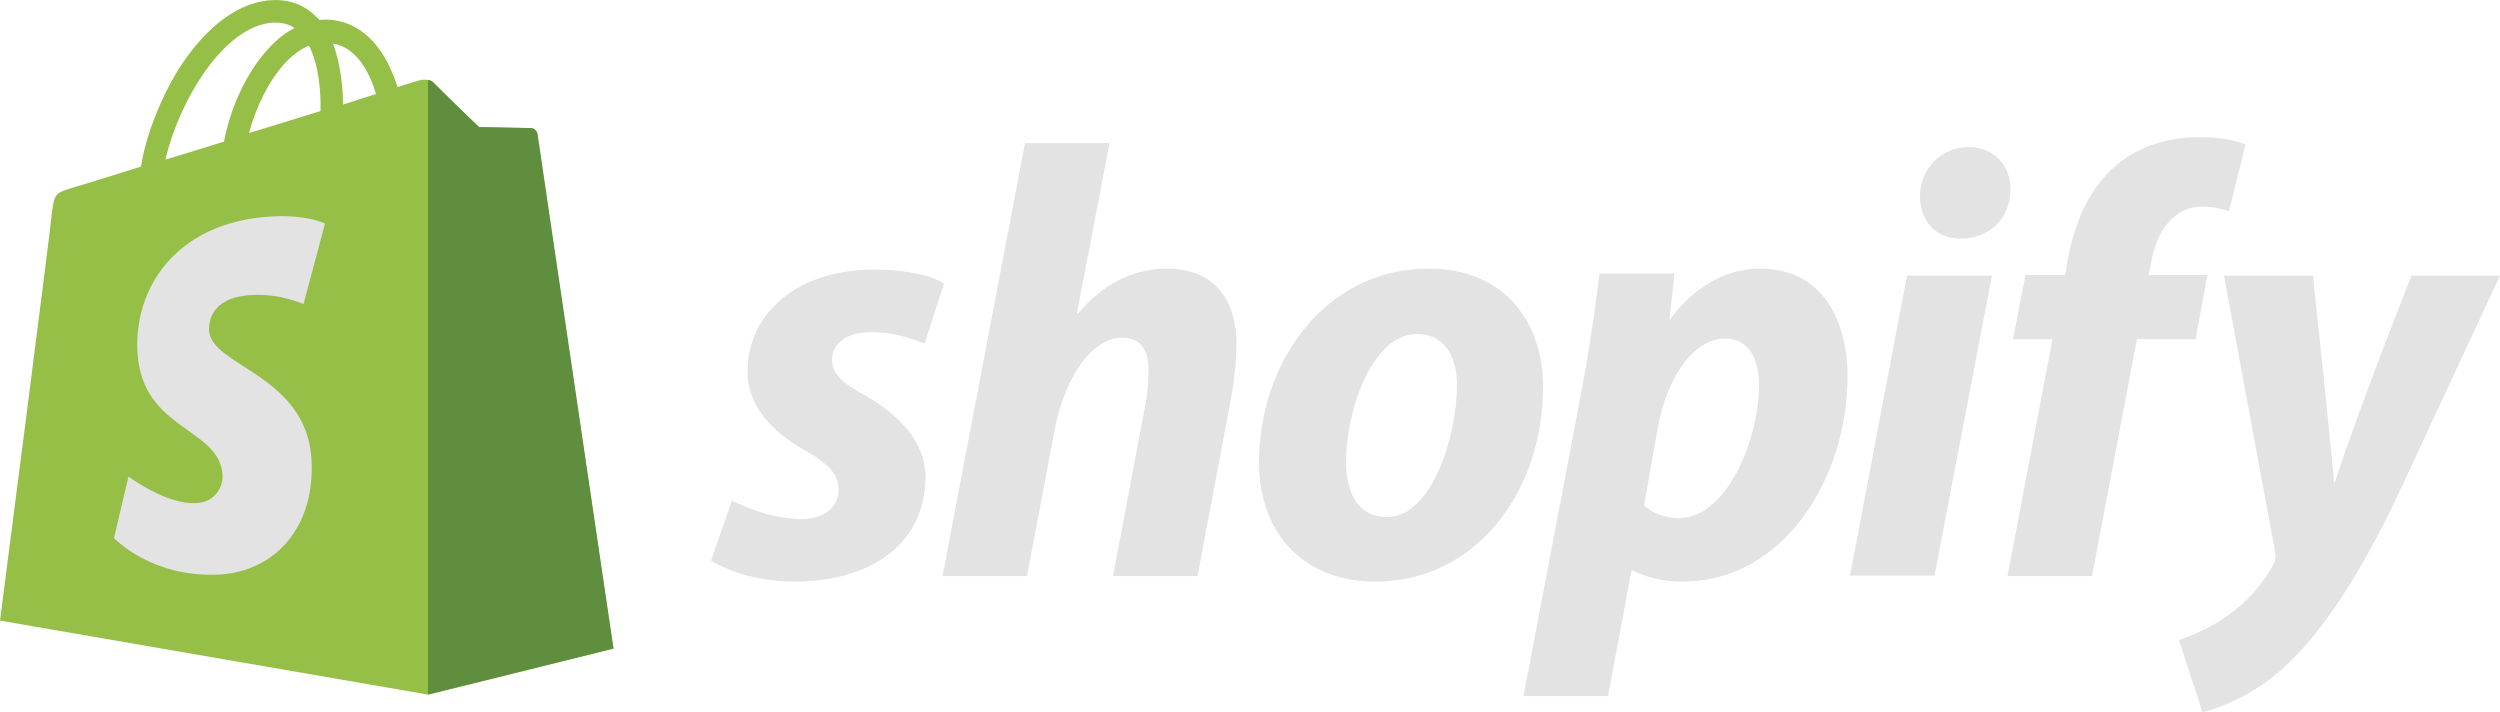 <svg xmlns="http://www.w3.org/2000/svg" fill="none" viewBox="0 5.13 126.4 36"><path d="M27.151 11.884C27.125 11.707 26.974 11.606 26.847 11.606C26.721 11.606 24.218 11.555 24.218 11.555C24.218 11.555 22.12 9.533 21.918 9.305C21.715 9.103 21.311 9.154 21.159 9.204C21.159 9.204 20.755 9.331 20.098 9.533C19.996 9.179 19.819 8.749 19.592 8.294C18.859 6.879 17.747 6.12 16.432 6.12C16.331 6.12 16.255 6.12 16.154 6.145C16.103 6.095 16.078 6.044 16.027 6.019C15.446 5.412 14.713 5.109 13.828 5.134C12.134 5.185 10.441 6.424 9.05 8.598C8.09 10.14 7.356 12.061 7.129 13.553C5.182 14.159 3.817 14.589 3.767 14.589C2.781 14.892 2.756 14.918 2.629 15.853C2.579 16.561 0 36.507 0 36.507L21.64 40.248L31.018 37.922C30.993 37.922 27.176 12.061 27.151 11.884ZM19.011 9.887C18.505 10.039 17.949 10.216 17.342 10.418C17.342 9.558 17.216 8.345 16.836 7.334C18.126 7.536 18.758 9.002 19.011 9.887ZM16.204 10.746C15.067 11.1 13.828 11.479 12.589 11.859C12.943 10.519 13.601 9.204 14.409 8.32C14.713 7.991 15.143 7.637 15.623 7.435C16.129 8.421 16.23 9.811 16.204 10.746ZM13.879 6.272C14.283 6.272 14.612 6.348 14.89 6.55C14.435 6.777 13.98 7.131 13.575 7.586C12.488 8.749 11.654 10.544 11.325 12.289C10.289 12.617 9.278 12.921 8.368 13.199C8.974 10.443 11.275 6.348 13.879 6.272Z" fill="#95BF47"></path><path d="M26.847 11.606C26.721 11.606 24.218 11.555 24.218 11.555C24.218 11.555 22.12 9.533 21.918 9.305C21.842 9.229 21.741 9.179 21.64 9.179V40.248L31.018 37.922C31.018 37.922 27.201 12.061 27.176 11.884C27.125 11.707 26.974 11.606 26.847 11.606Z" fill="#5E8E3E"></path><path d="M16.432 16.434L15.345 20.504C15.345 20.504 14.132 19.948 12.691 20.049C10.567 20.175 10.567 21.515 10.567 21.844C10.694 23.664 15.472 24.068 15.75 28.34C15.952 31.703 13.98 34.003 11.098 34.18C7.66 34.357 5.764 32.335 5.764 32.335L6.497 29.225C6.497 29.225 8.419 30.666 9.935 30.565C10.921 30.515 11.3 29.68 11.25 29.124C11.098 26.748 7.205 26.9 6.952 22.981C6.75 19.695 8.899 16.383 13.652 16.08C15.497 15.953 16.432 16.434 16.432 16.434Z" fill="#E3E3E3"></path><path d="M43.709 25.106C42.622 24.524 42.066 24.019 42.066 23.336C42.066 22.477 42.85 21.92 44.063 21.92C45.479 21.92 46.743 22.502 46.743 22.502L47.729 19.468C47.729 19.468 46.819 18.761 44.139 18.761C40.398 18.761 37.794 20.909 37.794 23.918C37.794 25.637 39.007 26.926 40.625 27.861C41.94 28.594 42.395 29.125 42.395 29.909C42.395 30.718 41.737 31.375 40.524 31.375C38.729 31.375 37.01 30.44 37.01 30.44L35.948 33.473C35.948 33.473 37.516 34.535 40.17 34.535C44.013 34.535 46.793 32.639 46.793 29.226C46.768 27.381 45.378 26.066 43.709 25.106Z" fill="#E3E3E3"></path><path d="M59.029 18.71C57.133 18.71 55.641 19.62 54.504 20.985L54.453 20.96L56.096 12.365H51.824L47.653 34.257H51.925L53.341 26.774C53.897 23.943 55.363 22.199 56.728 22.199C57.689 22.199 58.068 22.856 58.068 23.791C58.068 24.373 58.018 25.106 57.891 25.687L56.273 34.257H60.546L62.214 25.409C62.391 24.474 62.517 23.362 62.517 22.603C62.543 20.176 61.279 18.71 59.029 18.71Z" fill="#E3E3E3"></path><path d="M72.225 18.71C67.067 18.71 63.655 23.361 63.655 28.544C63.655 31.855 65.702 34.535 69.545 34.535C74.601 34.535 78.014 30.01 78.014 24.701C78.039 21.642 76.244 18.71 72.225 18.71ZM70.126 31.274C68.66 31.274 68.053 30.035 68.053 28.468C68.053 26.016 69.317 22.021 71.643 22.021C73.16 22.021 73.665 23.336 73.665 24.6C73.665 27.229 72.376 31.274 70.126 31.274Z" fill="#E3E3E3"></path><path d="M88.986 18.71C86.104 18.71 84.461 21.263 84.461 21.263H84.41L84.663 18.962H80.871C80.694 20.505 80.34 22.881 80.011 24.651L77.028 40.324H81.301L82.489 33.979H82.59C82.59 33.979 83.475 34.535 85.093 34.535C90.123 34.535 93.41 29.378 93.41 24.17C93.41 21.288 92.12 18.71 88.986 18.71ZM84.89 31.324C83.778 31.324 83.121 30.692 83.121 30.692L83.829 26.698C84.334 24.018 85.725 22.249 87.216 22.249C88.531 22.249 88.935 23.462 88.935 24.6C88.935 27.381 87.292 31.324 84.89 31.324Z" fill="#E3E3E3"></path><path d="M99.527 12.567C98.162 12.567 97.075 13.654 97.075 15.044C97.075 16.308 97.883 17.193 99.097 17.193H99.147C100.487 17.193 101.625 16.283 101.65 14.716C101.65 13.477 100.816 12.567 99.527 12.567Z" fill="#E3E3E3"></path><path d="M93.536 34.232H97.808L100.715 19.064H96.418L93.536 34.232Z" fill="#E3E3E3"></path><path d="M111.61 19.039H108.627L108.779 18.331C109.032 16.865 109.891 15.575 111.332 15.575C112.091 15.575 112.698 15.803 112.698 15.803L113.532 12.441C113.532 12.441 112.799 12.062 111.206 12.062C109.689 12.062 108.172 12.491 107.01 13.477C105.543 14.716 104.861 16.511 104.532 18.331L104.406 19.039H102.409L101.777 22.275H103.774L101.499 34.257H105.771L108.046 22.275H111.004L111.61 19.039Z" fill="#E3E3E3"></path><path d="M121.924 19.064C121.924 19.064 119.245 25.814 118.057 29.504H118.006C117.93 28.316 116.944 19.064 116.944 19.064H112.444L115.023 32.993C115.074 33.296 115.048 33.499 114.922 33.701C114.416 34.661 113.582 35.597 112.596 36.279C111.787 36.861 110.877 37.24 110.169 37.493L111.357 41.133C112.217 40.956 114.037 40.223 115.554 38.807C117.5 36.987 119.321 34.156 121.166 30.313L126.399 19.064H121.924Z" fill="#E3E3E3"></path></svg>
